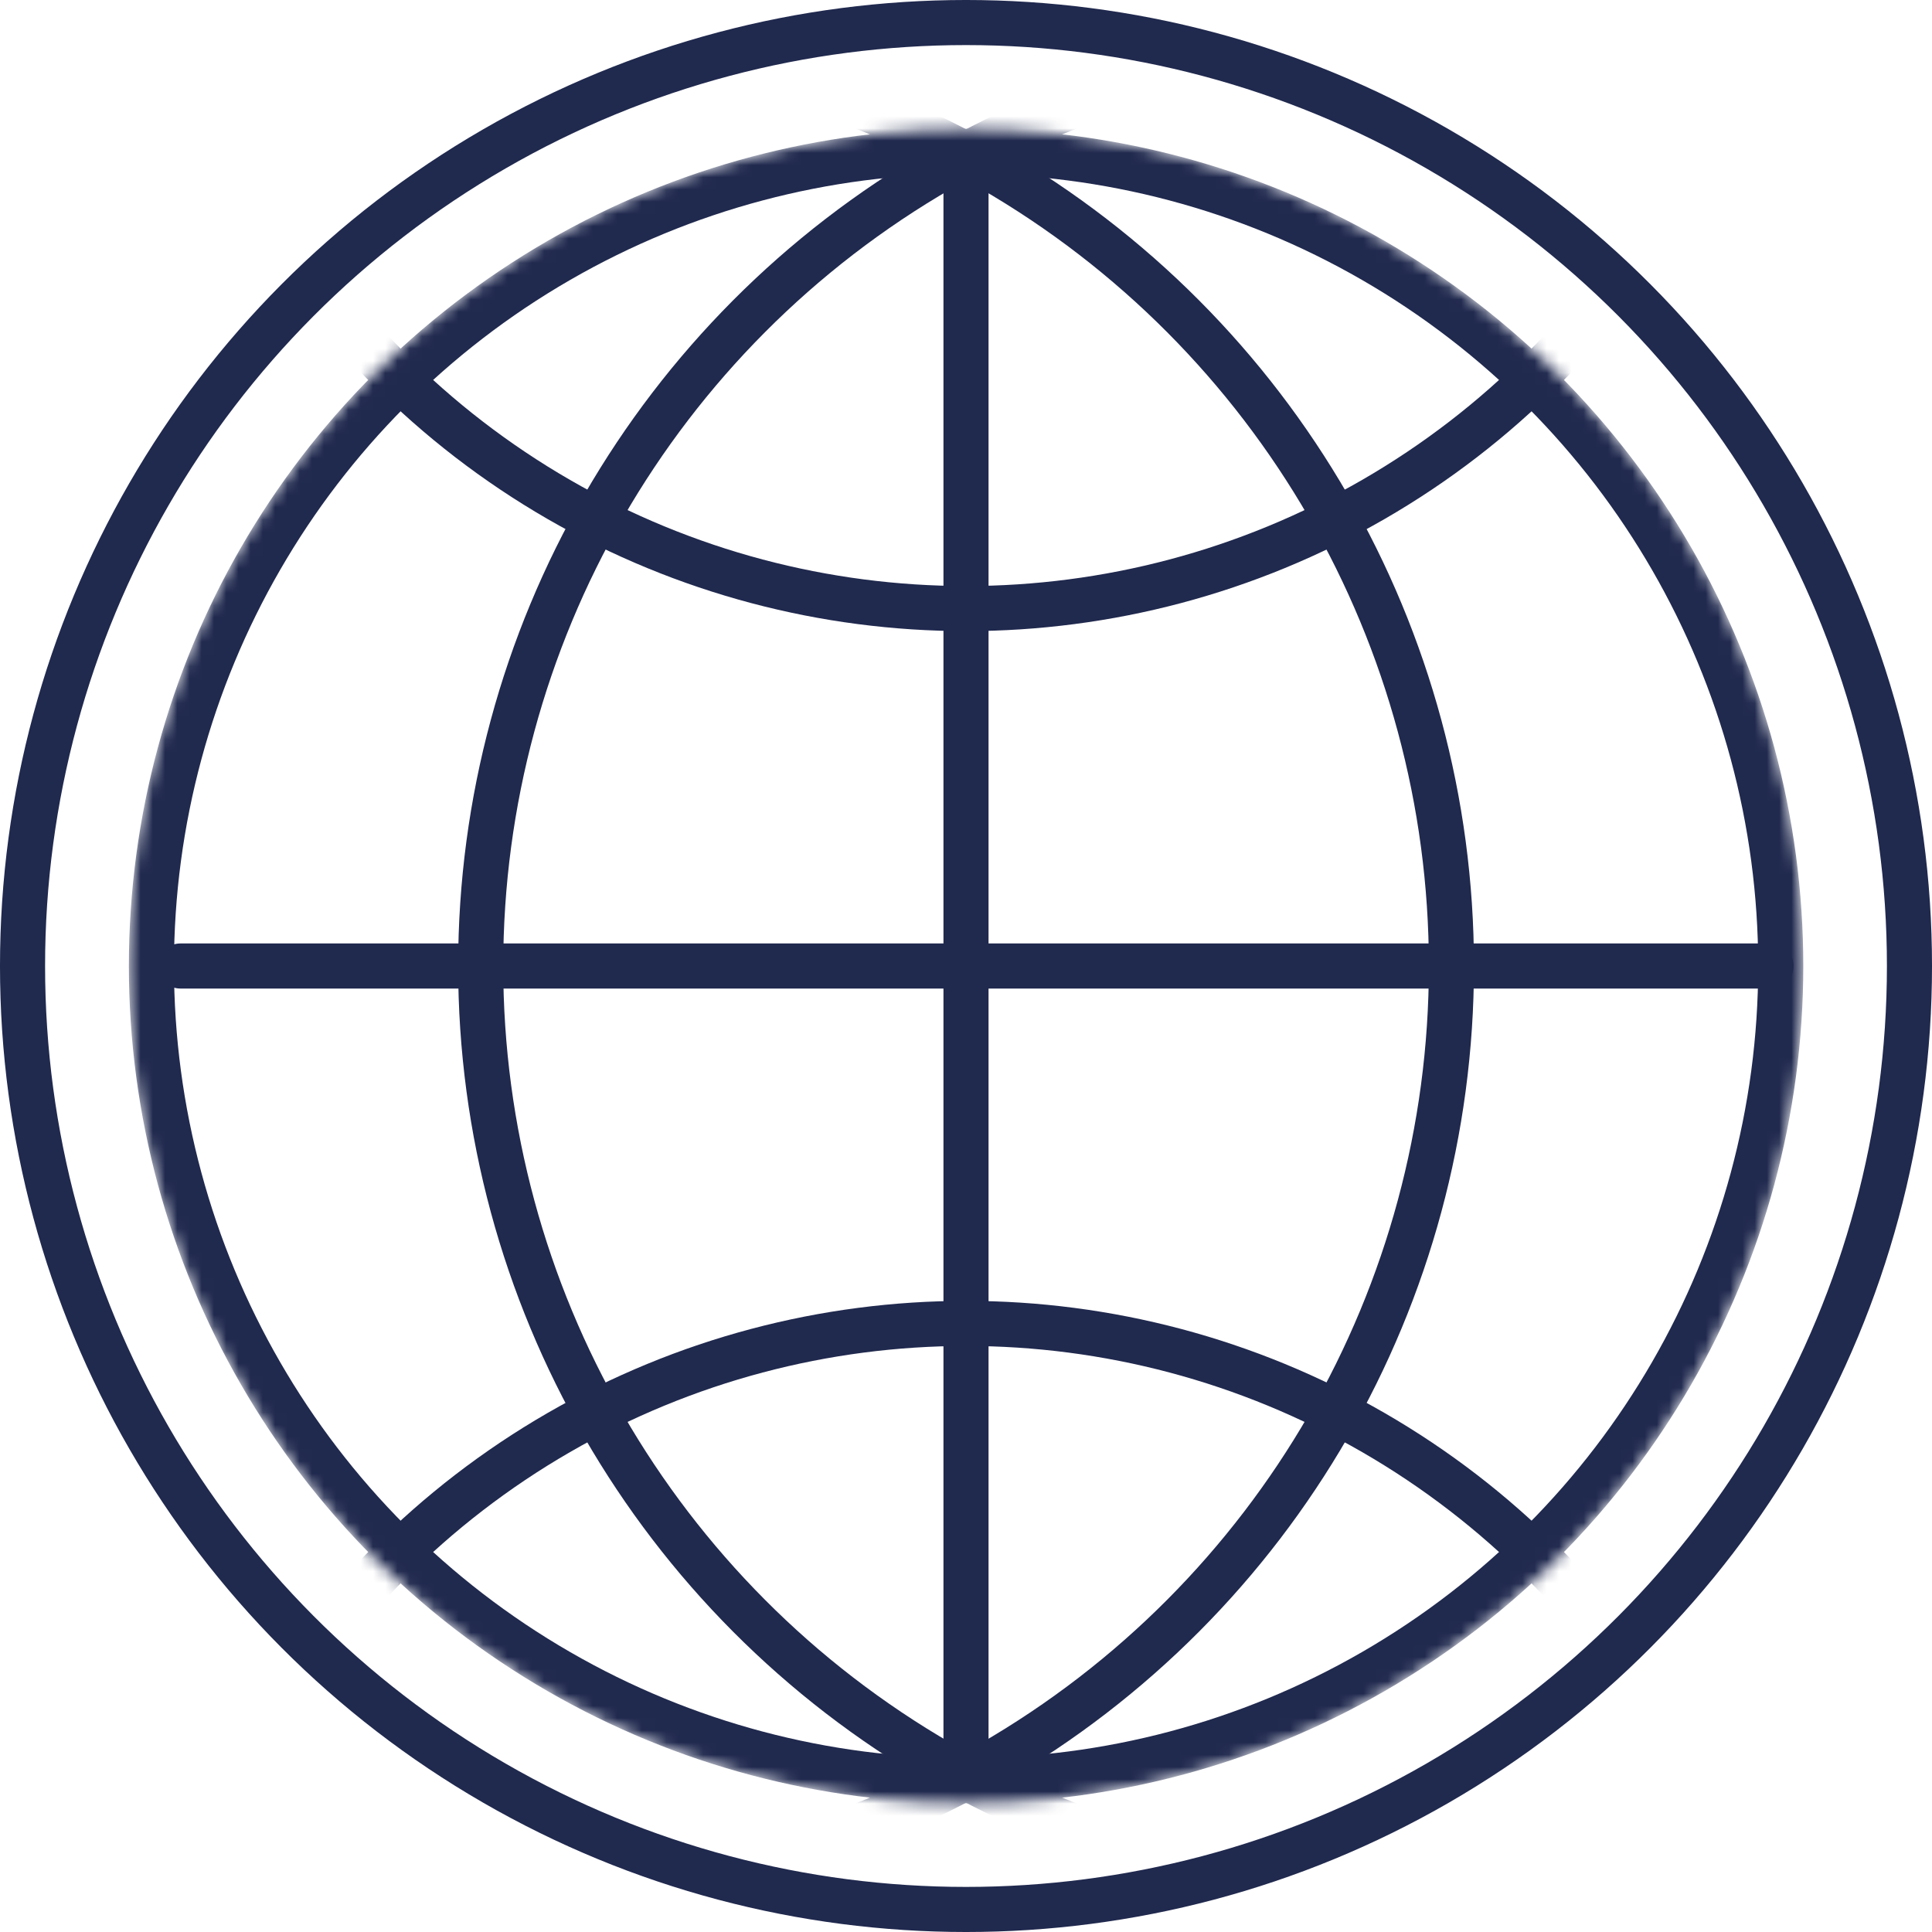 <svg width="158" height="158" viewBox="0 0 158 158" fill="none" xmlns="http://www.w3.org/2000/svg">
<circle cx="79" cy="79" r="77.157" stroke="#20294E" stroke-width="3.687"/>
<mask id="mask0_962_5832" style="mask-type:alpha" maskUnits="userSpaceOnUse" x="10" y="10" width="138" height="138">
<circle cx="79" cy="79" r="66.623" fill="#20294E" stroke="#20294E" stroke-width="3.687"/>
</mask>
<g mask="url(#mask0_962_5832)">
<circle cx="79.007" cy="-16.853" r="66.623" stroke="#20294E" stroke-width="3.687"/>
<circle cx="79.007" cy="79" r="66.623" stroke="#20294E" stroke-width="3.687"/>
<circle cx="43.402" cy="79" r="75.296" stroke="#20294E" stroke-width="3.687"/>
<circle cx="114.607" cy="79" r="75.296" stroke="#20294E" stroke-width="3.687"/>
<circle cx="79.007" cy="174.853" r="66.623" stroke="#20294E" stroke-width="3.687"/>
</g>
<path d="M14.747 79H144.833" stroke="#20294E" stroke-width="3.687" stroke-linecap="round"/>
<path d="M79 13.693V143.253" stroke="#20294E" stroke-width="3.687" stroke-linecap="round"/>
</svg>
